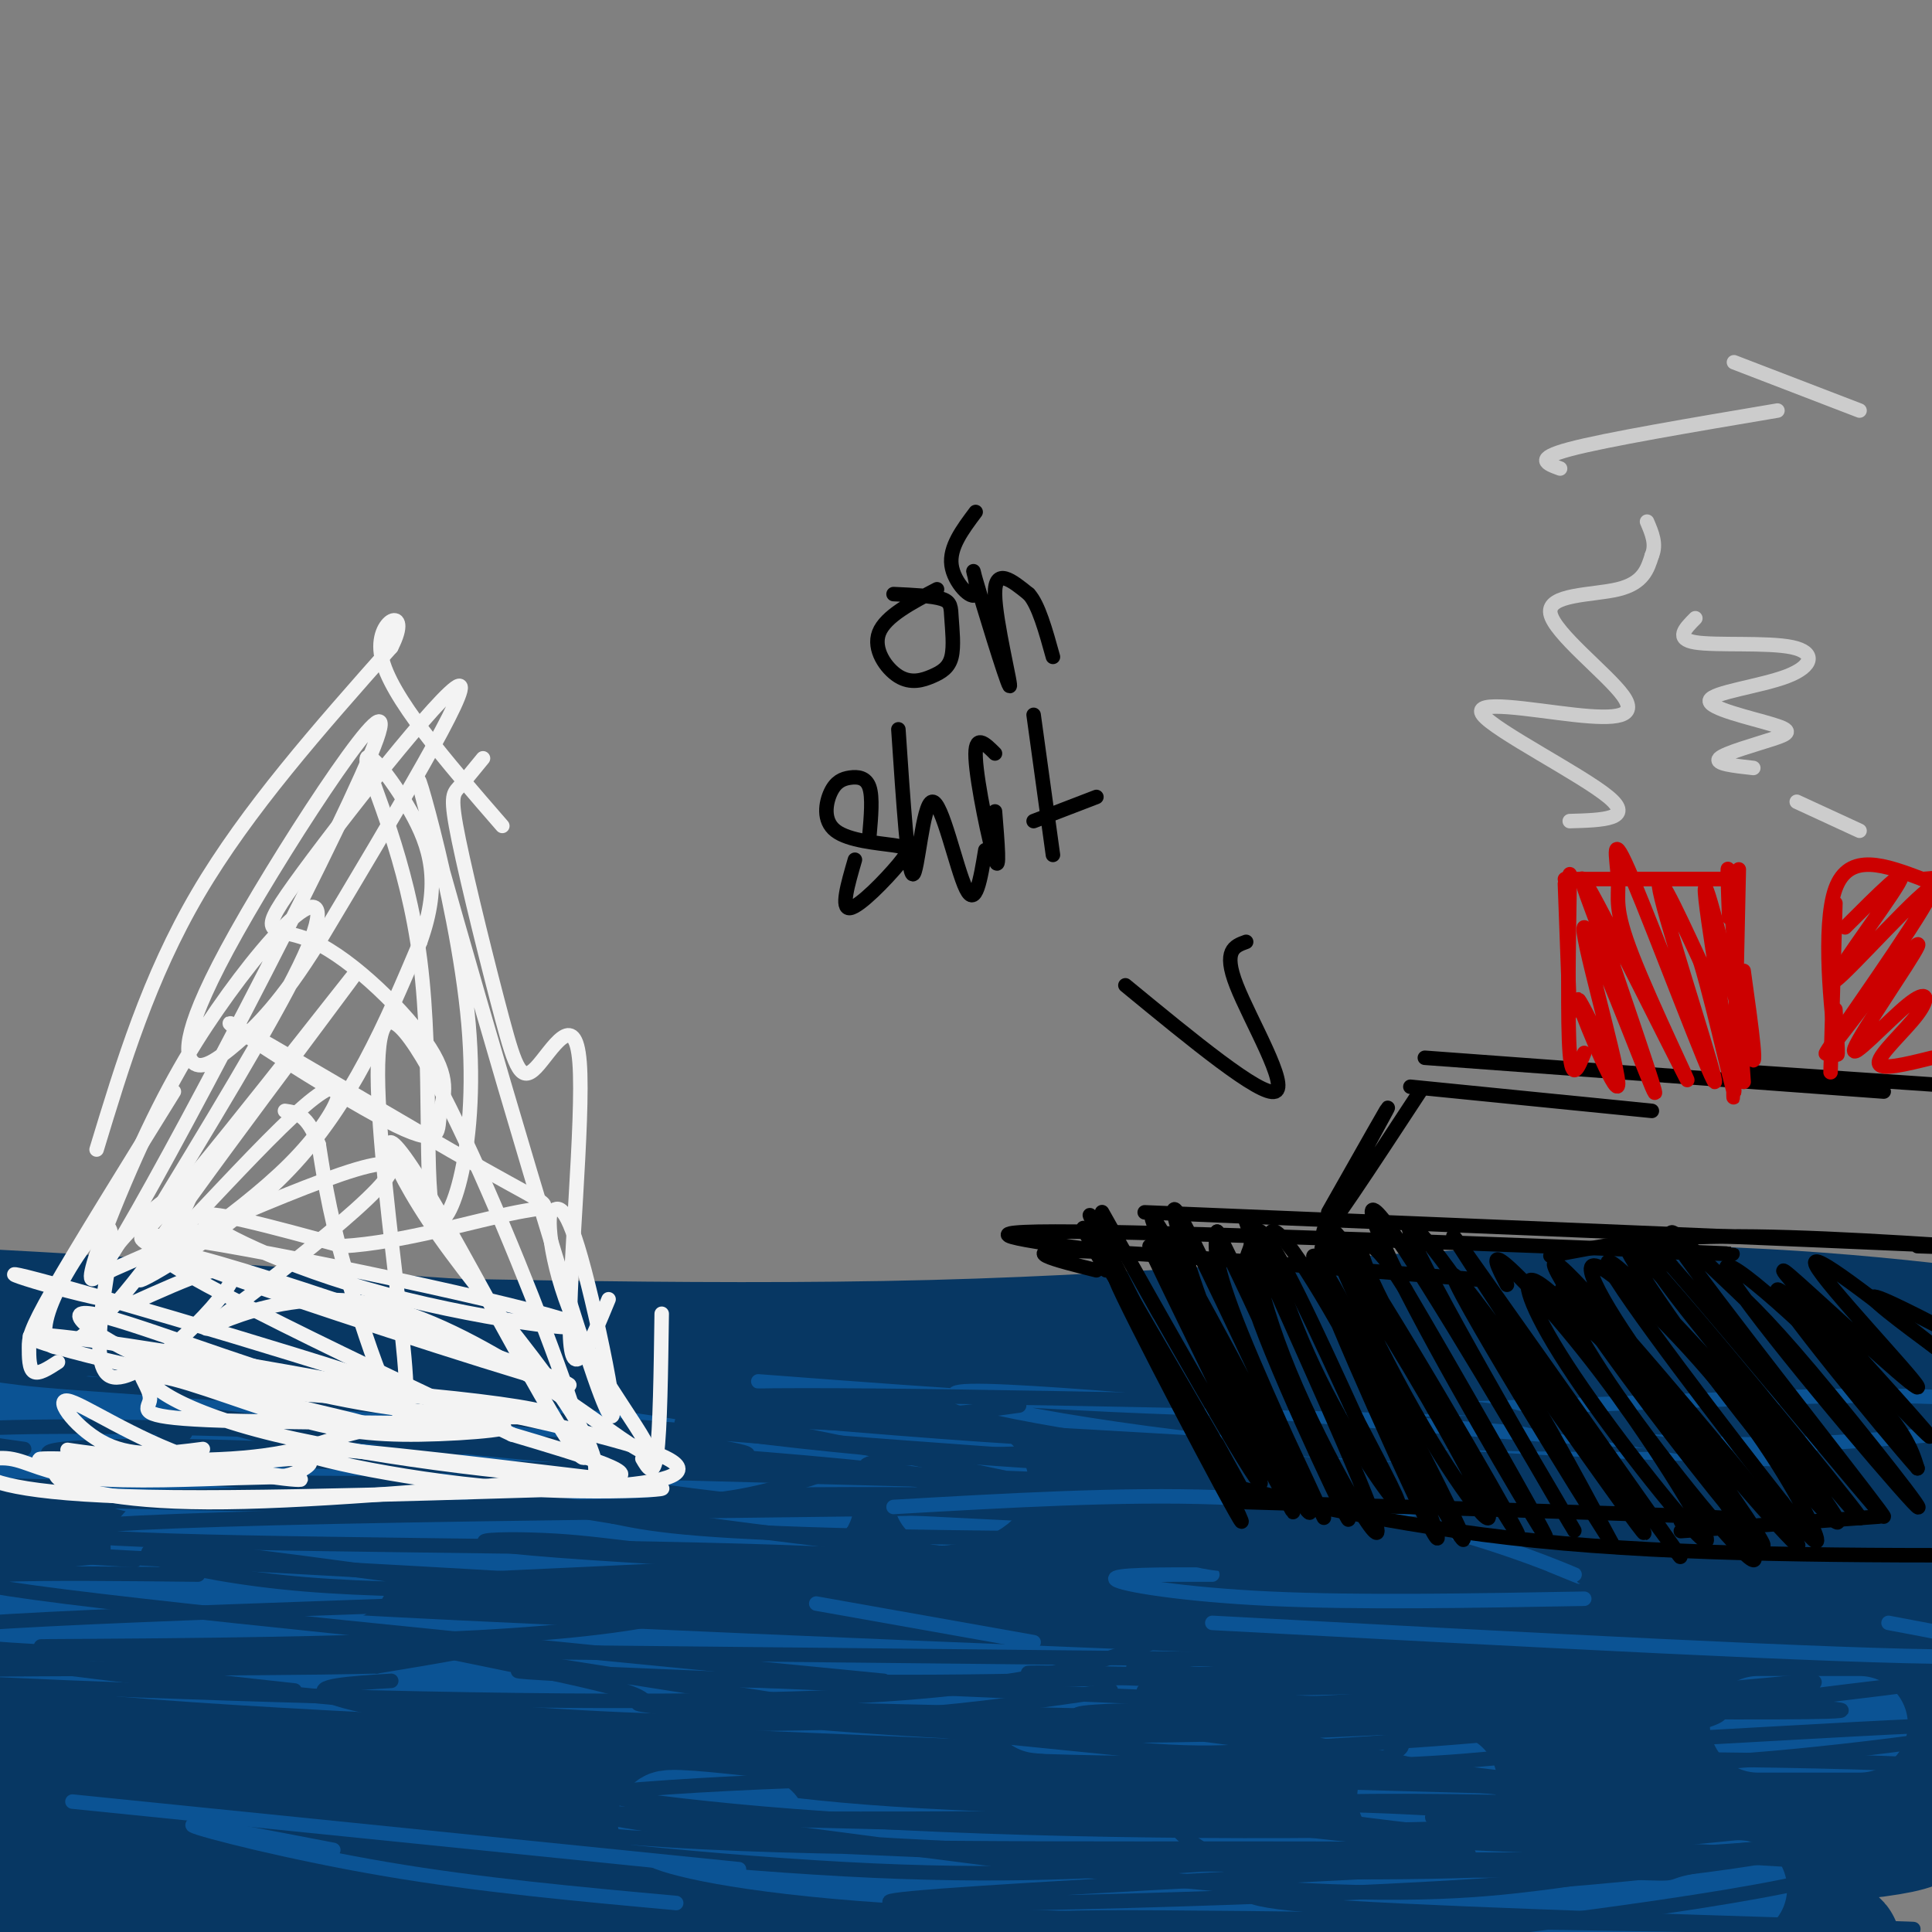 <svg viewBox='0 0 400 400' version='1.1' xmlns='http://www.w3.org/2000/svg' xmlns:xlink='http://www.w3.org/1999/xlink'><rect x="0" y="0" width="400" height="400" fill="#808080" stroke="none"/><g fill='none' stroke='#073763' stroke-width='28' stroke-linecap='round' stroke-linejoin='round'><path d='M93,365c-5.448,3.992 -10.896,7.985 -26,8c-15.104,0.015 -39.863,-3.947 -10,-7c29.863,-3.053 114.348,-5.195 154,-5c39.652,0.195 34.470,2.728 34,5c-0.470,2.272 3.770,4.284 5,6c1.230,1.716 -0.551,3.136 -2,6c-1.449,2.864 -2.568,7.171 -26,12c-23.432,4.829 -69.178,10.182 -104,13c-34.822,2.818 -58.720,3.103 -83,1c-24.280,-2.103 -48.941,-6.595 -59,-9c-10.059,-2.405 -5.516,-2.725 -4,-4c1.516,-1.275 0.005,-3.507 13,-4c12.995,-0.493 40.498,0.754 68,2'/><path d='M53,389c30.131,0.857 71.457,2.001 124,-2c52.543,-4.001 116.303,-13.147 144,-17c27.697,-3.853 19.330,-2.413 21,-1c1.670,1.413 13.377,2.799 18,5c4.623,2.201 2.161,5.218 -1,8c-3.161,2.782 -7.021,5.331 -16,9c-8.979,3.669 -23.078,8.460 -31,12c-7.922,3.540 -9.666,5.830 -40,9c-30.334,3.170 -89.259,7.220 -130,7c-40.741,-0.220 -63.297,-4.711 -89,-9c-25.703,-4.289 -54.552,-8.378 -72,-13c-17.448,-4.622 -23.494,-9.779 -26,-13c-2.506,-3.221 -1.472,-4.507 0,-7c1.472,-2.493 3.383,-6.193 10,-9c6.617,-2.807 17.938,-4.722 23,-6c5.062,-1.278 3.863,-1.921 63,-5c59.137,-3.079 178.611,-8.594 244,-10c65.389,-1.406 76.695,1.297 88,4'/><path d='M383,351c16.567,0.878 13.985,1.073 13,2c-0.985,0.927 -0.373,2.584 -5,4c-4.627,1.416 -14.495,2.589 -28,4c-13.505,1.411 -30.648,3.060 -68,4c-37.352,0.940 -94.912,1.170 -159,-2c-64.088,-3.170 -134.704,-9.742 -168,-14c-33.296,-4.258 -29.273,-6.202 -29,-10c0.273,-3.798 -3.206,-9.449 -1,-13c2.206,-3.551 10.097,-5.001 12,-7c1.903,-1.999 -2.181,-4.546 26,-3c28.181,1.546 88.626,7.185 170,10c81.374,2.815 183.678,2.804 198,2c14.322,-0.804 -59.339,-2.402 -133,-4'/><path d='M211,324c-71.510,-2.758 -183.785,-7.652 -232,-10c-48.215,-2.348 -32.368,-2.150 -30,-3c2.368,-0.850 -8.741,-2.748 -10,-6c-1.259,-3.252 7.331,-7.856 29,-9c21.669,-1.144 56.417,1.174 157,-3c100.583,-4.174 267.002,-14.841 318,-15c50.998,-0.159 -13.424,10.188 -60,19c-46.576,8.812 -75.308,16.089 -122,20c-46.692,3.911 -111.346,4.455 -176,5'/><path d='M85,322c-48.061,1.583 -80.212,3.041 -88,2c-7.788,-1.041 8.789,-4.581 9,-7c0.211,-2.419 -15.943,-3.718 26,-7c41.943,-3.282 141.983,-8.546 216,-12c74.017,-3.454 122.010,-5.097 151,-4c28.990,1.097 38.976,4.933 47,8c8.024,3.067 14.087,5.363 -31,8c-45.087,2.637 -141.322,5.614 -216,13c-74.678,7.386 -127.798,19.181 -141,21c-13.202,1.819 13.514,-6.337 33,-10c19.486,-3.663 31.743,-2.831 44,-2'/><path d='M135,332c62.811,-1.758 197.837,-5.154 254,-5c56.163,0.154 33.461,3.856 27,6c-6.461,2.144 3.318,2.728 -4,7c-7.318,4.272 -31.734,12.232 -64,19c-32.266,6.768 -72.384,12.343 -97,16c-24.616,3.657 -33.731,5.394 -76,7c-42.269,1.606 -117.691,3.080 -159,3c-41.309,-0.080 -48.506,-1.714 35,-4c83.506,-2.286 257.716,-5.225 325,-6c67.284,-0.775 27.642,0.612 -12,2'/><path d='M364,377c-6.966,1.137 -18.383,2.980 -72,-1c-53.617,-3.980 -149.436,-13.785 -208,-18c-58.564,-4.215 -79.873,-2.842 -54,1c25.873,3.842 98.927,10.154 153,11c54.073,0.846 89.164,-3.773 133,-3c43.836,0.773 96.417,6.939 77,11c-19.417,4.061 -110.834,6.017 -173,13c-62.166,6.983 -95.083,18.991 -128,31'/><path d='M92,422c25.690,0.702 153.917,-13.042 220,-18c66.083,-4.958 70.024,-1.131 67,0c-3.024,1.131 -13.012,-0.435 -23,-2'/><path d='M27,276c-15.120,-0.171 -30.239,-0.342 -30,1c0.239,1.342 15.838,4.197 39,5c23.162,0.803 53.889,-0.444 66,0c12.111,0.444 5.607,2.581 -32,0c-37.607,-2.581 -106.316,-9.880 -90,-10c16.316,-0.120 117.658,6.940 219,14'/><path d='M199,286c44.496,2.161 46.235,0.564 49,-1c2.765,-1.564 6.557,-3.095 21,-5c14.443,-1.905 39.538,-4.183 -2,-3c-41.538,1.183 -149.707,5.829 -195,7c-45.293,1.171 -27.710,-1.132 -26,-3c1.710,-1.868 -12.455,-3.300 11,-3c23.455,0.300 84.529,2.333 136,1c51.471,-1.333 93.339,-6.031 129,-7c35.661,-0.969 65.115,1.792 90,5c24.885,3.208 45.200,6.864 53,9c7.800,2.136 3.086,2.753 -1,3c-4.086,0.247 -7.543,0.123 -11,0'/><path d='M453,289c-39.758,9.423 -133.652,32.981 -180,44c-46.348,11.019 -45.152,9.498 -60,11c-14.848,1.502 -45.742,6.027 -81,9c-35.258,2.973 -74.879,4.396 -95,5c-20.121,0.604 -20.742,0.391 -22,-1c-1.258,-1.391 -3.152,-3.961 30,-7c33.152,-3.039 101.348,-6.549 100,-5c-1.348,1.549 -72.242,8.157 -110,10c-37.758,1.843 -42.379,-1.078 -47,-4'/><path d='M-12,351c-10.422,-0.756 -12.978,-0.644 -5,-3c7.978,-2.356 26.489,-7.178 45,-12'/></g>
<g fill='none' stroke='#0b5394' stroke-width='20' stroke-linecap='round' stroke-linejoin='round'><path d='M19,295c0.000,0.000 4.000,-1.000 4,-1'/><path d='M0,296c69.133,1.911 138.267,3.822 172,6c33.733,2.178 32.067,4.622 30,6c-2.067,1.378 -4.533,1.689 -7,2'/><path d='M105,307c-35.734,-2.746 -71.468,-5.492 -78,-5c-6.532,0.492 16.139,4.221 43,6c26.861,1.779 57.913,1.606 78,2c20.087,0.394 29.209,1.353 1,3c-28.209,1.647 -93.749,3.982 -111,6c-17.251,2.018 13.785,3.719 26,5c12.215,1.281 5.607,2.140 -1,3'/><path d='M41,332c-14.067,1.156 -28.133,2.311 -35,4c-6.867,1.689 -6.533,3.911 43,7c49.533,3.089 148.267,7.044 247,11'/><path d='M215,353c0.000,0.000 48.000,5.000 48,5'/><path d='M300,369c0.000,0.000 -9.000,3.000 -9,3'/><path d='M157,378c-10.327,-1.137 -20.654,-2.274 -19,-1c1.654,1.274 15.289,4.960 46,7c30.711,2.040 78.499,2.434 104,4c25.501,1.566 28.715,4.305 37,5c8.285,0.695 21.643,-0.652 35,-2'/><path d='M364,357c0.000,0.000 21.000,0.000 21,0'/></g>
<g fill='none' stroke='#073763' stroke-width='3' stroke-linecap='round' stroke-linejoin='round'><path d='M5,300c-11.185,-1.561 -22.371,-3.122 -13,-4c9.371,-0.878 39.298,-1.073 85,1c45.702,2.073 107.179,6.414 125,10c17.821,3.586 -8.013,6.417 -34,5c-25.987,-1.417 -52.126,-7.081 -82,-10c-29.874,-2.919 -63.482,-3.092 -73,-2c-9.518,1.092 5.053,3.448 19,5c13.947,1.552 27.271,2.301 49,2c21.729,-0.301 51.865,-1.650 82,-3'/><path d='M163,304c13.238,0.179 5.333,2.125 -2,4c-7.333,1.875 -14.095,3.679 -43,4c-28.905,0.321 -79.952,-0.839 -131,-2'/><path d='M41,326c-31.333,-0.333 -62.667,-0.667 -39,3c23.667,3.667 102.333,11.333 181,19'/><path d='M61,350c-36.244,-4.000 -72.489,-8.000 -58,-6c14.489,2.000 79.711,10.000 126,12c46.289,2.000 73.644,-2.000 101,-6'/><path d='M90,306c-26.445,-6.388 -52.890,-12.776 -49,-13c3.890,-0.224 38.114,5.715 83,9c44.886,3.285 100.434,3.915 122,6c21.566,2.085 9.149,5.625 -16,2c-25.149,-3.625 -63.030,-14.415 -106,-20c-42.970,-5.585 -91.030,-5.965 -68,-4c23.030,1.965 117.152,6.276 160,9c42.848,2.724 34.424,3.862 26,5'/><path d='M242,300c8.562,1.976 16.966,4.415 -22,2c-38.966,-2.415 -125.303,-9.683 -168,-13c-42.697,-3.317 -41.754,-2.683 -57,-5c-15.246,-2.317 -46.682,-7.585 -9,-4c37.682,3.585 144.480,16.024 165,20c20.520,3.976 -45.240,-0.512 -111,-5'/><path d='M40,295c-15.573,-0.583 0.996,0.460 -2,2c-2.996,1.540 -25.556,3.575 38,6c63.556,2.425 213.230,5.238 214,7c0.770,1.762 -147.363,2.472 -220,4c-72.637,1.528 -69.779,3.873 -34,5c35.779,1.127 104.479,1.034 141,3c36.521,1.966 40.863,5.990 41,8c0.137,2.010 -3.932,2.005 -8,2'/><path d='M210,332c-6.676,1.954 -19.366,5.838 -55,3c-35.634,-2.838 -94.210,-12.399 -115,-14c-20.790,-1.601 -3.792,4.756 23,7c26.792,2.244 63.377,0.375 76,2c12.623,1.625 1.283,6.745 -40,9c-41.283,2.255 -112.509,1.644 -84,2c28.509,0.356 156.755,1.678 285,3'/><path d='M300,344c54.946,0.895 49.810,1.631 46,4c-3.810,2.369 -6.294,6.370 -21,9c-14.706,2.630 -41.633,3.891 -58,5c-16.367,1.109 -22.173,2.068 -59,-3c-36.827,-5.068 -104.675,-16.162 -118,-18c-13.325,-1.838 27.872,5.579 39,9c11.128,3.421 -7.812,2.844 43,4c50.812,1.156 171.375,4.045 173,3c1.625,-1.045 -115.687,-6.022 -233,-11'/><path d='M112,346c-22.385,-0.653 38.153,3.215 99,2c60.847,-1.215 122.003,-7.511 98,-13c-24.003,-5.489 -133.166,-10.170 -179,-13c-45.834,-2.830 -28.338,-3.808 -15,-3c13.338,0.808 22.519,3.402 53,4c30.481,0.598 82.263,-0.798 98,0c15.737,0.798 -4.571,3.792 -44,1c-39.429,-2.792 -97.980,-11.369 -117,-14c-19.020,-2.631 1.490,0.685 22,4'/><path d='M127,314c7.294,1.471 14.530,3.149 53,4c38.470,0.851 108.175,0.875 93,-1c-15.175,-1.875 -115.229,-5.651 -118,-7c-2.771,-1.349 91.741,-0.273 127,1c35.259,1.273 11.265,2.743 -6,3c-17.265,0.257 -27.802,-0.700 -49,-3c-21.198,-2.300 -53.057,-5.943 -47,-8c6.057,-2.057 50.028,-2.529 94,-3'/><path d='M274,300c17.797,-0.770 15.288,-1.195 4,-1c-11.288,0.195 -31.355,1.009 -75,-2c-43.645,-3.009 -110.866,-9.842 -124,-11c-13.134,-1.158 27.820,3.360 69,5c41.180,1.640 82.587,0.403 69,-1c-13.587,-1.403 -82.168,-2.972 -117,-3c-34.832,-0.028 -35.916,1.486 -37,3'/><path d='M63,290c29.763,0.187 122.672,-0.845 150,0c27.328,0.845 -10.923,3.566 -59,2c-48.077,-1.566 -105.979,-7.420 -109,-7c-3.021,0.420 48.841,7.113 58,11c9.159,3.887 -24.383,4.968 -44,5c-19.617,0.032 -25.308,-0.984 -31,-2'/><path d='M28,299c17.386,0.689 76.351,3.411 77,6c0.649,2.589 -57.018,5.043 -80,5c-22.982,-0.043 -11.281,-2.584 -6,-4c5.281,-1.416 4.140,-1.708 3,-2'/><path d='M28,323c-25.173,-1.510 -50.346,-3.019 -30,-2c20.346,1.019 86.212,4.568 110,6c23.788,1.432 5.499,0.748 9,1c3.501,0.252 28.792,1.440 0,3c-28.792,1.560 -111.666,3.490 -132,6c-20.334,2.510 21.872,5.599 54,6c32.128,0.401 54.180,-1.885 59,-2c4.820,-0.115 -7.590,1.943 -20,4'/><path d='M78,345c-27.292,0.667 -85.522,0.333 -102,1c-16.478,0.667 8.794,2.333 54,4c45.206,1.667 110.344,3.333 150,1c39.656,-2.333 53.828,-8.667 68,-15'/><path d='M81,348c-8.467,0.512 -16.933,1.023 -13,3c3.933,1.977 20.267,5.419 53,6c32.733,0.581 81.866,-1.698 115,0c33.134,1.698 50.268,7.373 68,11c17.732,3.627 36.061,5.207 -4,1c-40.061,-4.207 -138.511,-14.200 -162,-16c-23.489,-1.800 27.984,4.592 72,6c44.016,1.408 80.576,-2.169 100,-2c19.424,0.169 21.712,4.085 24,8'/><path d='M334,365c3.749,2.267 1.120,3.934 -24,4c-25.120,0.066 -72.731,-1.470 -115,-1c-42.269,0.470 -79.194,2.948 -88,6c-8.806,3.052 10.508,6.680 54,8c43.492,1.320 111.162,0.332 134,1c22.838,0.668 0.843,2.994 -47,2c-47.843,-0.994 -121.535,-5.306 -136,-5c-14.465,0.306 30.296,5.230 63,7c32.704,1.770 53.352,0.385 74,-1'/><path d='M249,386c27.347,-0.045 58.715,0.342 72,1c13.285,0.658 8.488,1.588 -3,3c-11.488,1.412 -29.666,3.308 -67,0c-37.334,-3.308 -93.825,-11.819 -116,-14c-22.175,-2.181 -10.036,1.969 33,5c43.036,3.031 116.969,4.945 150,6c33.031,1.055 25.160,1.252 30,0c4.840,-1.252 22.391,-3.954 26,-6c3.609,-2.046 -6.723,-3.435 -6,-5c0.723,-1.565 12.502,-3.306 -26,-5c-38.502,-1.694 -127.286,-3.341 -169,-5c-41.714,-1.659 -36.357,-3.329 -31,-5'/><path d='M142,361c13.171,0.390 61.600,3.865 92,4c30.400,0.135 42.773,-3.069 50,-4c7.227,-0.931 9.308,0.413 0,4c-9.308,3.587 -30.007,9.419 -38,12c-7.993,2.581 -3.282,1.911 -34,1c-30.718,-0.911 -96.865,-2.064 -131,-4c-34.135,-1.936 -36.257,-4.657 -30,-4c6.257,0.657 20.894,4.692 72,6c51.106,1.308 138.682,-0.109 150,0c11.318,0.109 -53.624,1.746 -92,1c-38.376,-0.746 -50.188,-3.873 -62,-7'/><path d='M119,370c-3.281,0.328 19.518,4.649 60,7c40.482,2.351 98.647,2.732 137,1c38.353,-1.732 56.895,-5.578 54,-7c-2.895,-1.422 -27.226,-0.422 -49,-2c-21.774,-1.578 -40.992,-5.735 -65,-9c-24.008,-3.265 -52.806,-5.638 -14,-6c38.806,-0.362 145.217,1.287 139,0c-6.217,-1.287 -125.062,-5.511 -158,-7c-32.938,-1.489 20.031,-0.245 73,1'/><path d='M296,348c37.073,-2.120 93.257,-7.918 76,-9c-17.257,-1.082 -107.954,2.554 -131,5c-23.046,2.446 21.558,3.704 56,2c34.442,-1.704 58.721,-6.368 60,-6c1.279,0.368 -20.441,5.769 -50,8c-29.559,2.231 -66.958,1.293 -70,2c-3.042,0.707 28.274,3.059 57,3c28.726,-0.059 54.863,-2.530 81,-5'/><path d='M375,348c5.355,0.824 -21.758,5.383 -45,7c-23.242,1.617 -42.613,0.291 -48,1c-5.387,0.709 3.211,3.453 37,1c33.789,-2.453 92.769,-10.102 82,-9c-10.769,1.102 -91.289,10.955 -92,13c-0.711,2.045 78.385,-3.719 99,-4c20.615,-0.281 -17.253,4.920 -41,7c-23.747,2.080 -33.374,1.040 -43,0'/><path d='M324,364c20.139,0.165 91.986,0.579 82,3c-9.986,2.421 -101.803,6.850 -109,9c-7.197,2.150 70.228,2.019 101,2c30.772,-0.019 14.892,0.072 -7,2c-21.892,1.928 -49.796,5.692 -79,7c-29.204,1.308 -59.709,0.160 -54,0c5.709,-0.160 47.631,0.669 72,0c24.369,-0.669 31.184,-2.834 38,-5'/><path d='M368,382c10.112,-1.239 16.390,-1.836 9,0c-7.390,1.836 -28.450,6.106 -80,9c-51.550,2.894 -133.589,4.414 -108,2c25.589,-2.414 158.807,-8.760 192,-10c33.193,-1.240 -33.639,2.626 -79,3c-45.361,0.374 -69.251,-2.746 -63,-3c6.251,-0.254 42.643,2.356 77,2c34.357,-0.356 66.678,-3.678 99,-7'/><path d='M415,378c-16.580,-2.649 -107.532,-5.772 -137,-5c-29.468,0.772 2.546,5.439 47,9c44.454,3.561 101.347,6.016 95,4c-6.347,-2.016 -75.936,-8.505 -114,-11c-38.064,-2.495 -44.605,-0.997 -51,0c-6.395,0.997 -12.645,1.494 -11,4c1.645,2.506 11.183,7.022 13,10c1.817,2.978 -4.088,4.417 22,6c26.088,1.583 84.168,3.309 106,4c21.832,0.691 7.416,0.345 -7,0'/><path d='M378,399c-35.767,-0.619 -121.686,-2.165 -150,-2c-28.314,0.165 0.975,2.041 15,4c14.025,1.959 12.786,3.999 43,1c30.214,-2.999 91.881,-11.038 95,-15c3.119,-3.962 -52.308,-3.846 -87,-6c-34.692,-2.154 -48.647,-6.577 -63,-10c-14.353,-3.423 -29.105,-5.845 -17,-6c12.105,-0.155 51.067,1.958 83,0c31.933,-1.958 56.838,-7.988 59,-10c2.162,-2.012 -18.419,-0.006 -39,2'/><path d='M317,357c-37.250,0.702 -110.875,1.458 -108,0c2.875,-1.458 82.250,-5.131 108,-7c25.750,-1.869 -2.125,-1.935 -30,-2'/></g>
<g fill='none' stroke='#0b5394' stroke-width='3' stroke-linecap='round' stroke-linejoin='round'><path d='M157,286c39.054,2.961 78.107,5.922 118,6c39.893,0.078 80.624,-2.727 108,-3c27.376,-0.273 41.395,1.987 40,4c-1.395,2.013 -18.205,3.780 -34,5c-15.795,1.220 -30.574,1.894 -70,-1c-39.426,-2.894 -103.499,-9.356 -118,-9c-14.501,0.356 20.571,7.530 56,11c35.429,3.470 71.214,3.235 107,3'/><path d='M364,302c17.833,0.500 8.917,0.250 0,0'/><path d='M185,312c23.690,-1.357 47.381,-2.714 67,-2c19.619,0.714 35.167,3.500 48,7c12.833,3.500 22.952,7.714 26,9c3.048,1.286 -0.976,-0.357 -5,-2'/><path d='M251,326c-10.556,-0.022 -21.111,-0.044 -20,1c1.111,1.044 13.889,3.156 32,4c18.111,0.844 41.556,0.422 65,0'/><path d='M391,336c18.667,3.500 37.333,7.000 14,7c-23.333,0.000 -88.667,-3.500 -154,-7'/><path d='M169,332c0.000,0.000 45.000,8.000 45,8'/><path d='M15,373c0.000,0.000 138.000,14.000 138,14'/><path d='M69,383c-15.356,-2.956 -30.711,-5.911 -29,-5c1.711,0.911 20.489,5.689 40,9c19.511,3.311 39.756,5.156 60,7'/></g>
<g fill='none' stroke='#073763' stroke-width='3' stroke-linecap='round' stroke-linejoin='round'><path d='M211,291c-9.617,1.353 -19.235,2.706 -37,2c-17.765,-0.706 -43.678,-3.471 -19,-4c24.678,-0.529 99.946,1.176 131,2c31.054,0.824 17.893,0.765 35,4c17.107,3.235 64.482,9.764 29,9c-35.482,-0.764 -153.822,-8.821 -193,-10c-39.178,-1.179 0.806,4.520 49,8c48.194,3.480 104.597,4.740 161,6'/><path d='M367,308c31.044,1.378 28.156,1.822 8,3c-20.156,1.178 -57.578,3.089 -95,5'/><path d='M252,322c-3.311,0.156 -6.622,0.311 -4,1c2.622,0.689 11.178,1.911 21,1c9.822,-0.911 20.911,-3.956 32,-7'/></g>
<g fill='none' stroke='#000000' stroke-width='3' stroke-linecap='round' stroke-linejoin='round'><path d='M252,299c4.990,9.024 9.981,18.048 3,6c-6.981,-12.048 -25.933,-45.167 -24,-40c1.933,5.167 24.751,48.622 26,50c1.249,1.378 -19.072,-39.321 -27,-55c-7.928,-15.679 -3.464,-6.340 1,3'/><path d='M231,263c6.631,11.536 22.708,38.875 22,38c-0.708,-0.875 -18.202,-29.964 -25,-41c-6.798,-11.036 -2.899,-4.018 1,3'/><path d='M227,263c-8.667,-2.167 -17.333,-4.333 -4,-4c13.333,0.333 48.667,3.167 84,6'/><path d='M228,259c-15.822,-2.133 -31.644,-4.267 -5,-4c26.644,0.267 95.756,2.933 122,4c26.244,1.067 9.622,0.533 -7,0'/><path d='M237,251c70.667,2.917 141.333,5.833 168,7c26.667,1.167 9.333,0.583 -8,0'/><path d='M321,260c9.750,-1.917 19.500,-3.833 36,-4c16.500,-0.167 39.750,1.417 63,3'/><path d='M258,311c39.500,1.167 79.000,2.333 94,3c15.000,0.667 5.500,0.833 -4,1'/><path d='M273,312c-11.800,-2.844 -23.600,-5.689 -17,-4c6.600,1.689 31.600,7.911 62,11c30.400,3.089 66.200,3.044 102,3'/><path d='M348,317c0.000,0.000 41.000,-3.000 41,-3'/><path d='M240,272c-8.145,-14.485 -16.290,-28.970 -9,-16c7.290,12.970 30.016,53.394 30,51c-0.016,-2.394 -22.774,-47.606 -23,-49c-0.226,-1.394 22.078,41.030 28,52c5.922,10.970 -4.539,-9.515 -15,-30'/><path d='M251,280c-6.789,-14.131 -16.262,-34.460 -11,-26c5.262,8.460 25.260,45.707 30,56c4.740,10.293 -5.778,-6.368 -13,-21c-7.222,-14.632 -11.148,-27.236 -13,-34c-1.852,-6.764 -1.630,-7.689 6,8c7.630,15.689 22.670,47.993 24,51c1.330,3.007 -11.048,-23.284 -17,-38c-5.952,-14.716 -5.476,-17.858 -5,-21'/><path d='M252,255c6.426,12.325 24.991,53.638 27,59c2.009,5.362 -12.537,-25.226 -18,-40c-5.463,-14.774 -1.843,-13.735 -2,-17c-0.157,-3.265 -4.092,-10.833 2,3c6.092,13.833 22.210,49.069 24,56c1.790,6.931 -10.749,-14.442 -18,-32c-7.251,-17.558 -9.215,-31.302 -6,-29c3.215,2.302 11.607,20.651 20,39'/><path d='M281,294c5.727,11.008 10.043,19.029 8,17c-2.043,-2.029 -10.445,-14.108 -17,-28c-6.555,-13.892 -11.264,-29.597 -8,-28c3.264,1.597 14.502,20.497 23,38c8.498,17.503 14.257,33.609 8,21c-6.257,-12.609 -24.531,-53.933 -23,-54c1.531,-0.067 22.866,41.124 29,54c6.134,12.876 -2.933,-2.562 -12,-18'/><path d='M289,296c-5.502,-10.668 -13.256,-28.337 -15,-35c-1.744,-6.663 2.524,-2.319 11,11c8.476,13.319 21.160,35.615 23,41c1.840,5.385 -7.164,-6.140 -17,-24c-9.836,-17.860 -20.503,-42.057 -13,-32c7.503,10.057 33.176,54.366 36,60c2.824,5.634 -17.201,-27.406 -26,-44c-8.799,-16.594 -6.371,-16.741 -4,-15c2.371,1.741 4.686,5.371 7,9'/><path d='M291,267c9.065,15.281 28.229,48.982 29,51c0.771,2.018 -16.849,-27.649 -27,-47c-10.151,-19.351 -12.833,-28.387 -2,-12c10.833,16.387 35.182,58.196 35,58c-0.182,-0.196 -24.895,-42.399 -32,-57c-7.105,-14.601 3.399,-1.600 13,13c9.601,14.600 18.301,30.800 27,47'/><path d='M334,320c-6.152,-9.391 -35.033,-56.369 -33,-56c2.033,0.369 34.978,48.085 39,53c4.022,4.915 -20.881,-32.971 -32,-50c-11.119,-17.029 -8.455,-13.200 3,3c11.455,16.200 31.701,44.771 36,51c4.299,6.229 -7.351,-9.886 -19,-26'/><path d='M312,266c-1.865,-3.610 -3.729,-7.220 0,-4c3.729,3.220 13.053,13.271 23,27c9.947,13.729 20.519,31.134 18,30c-2.519,-1.134 -18.129,-20.809 -27,-34c-8.871,-13.191 -11.004,-19.897 -9,-20c2.004,-0.103 8.146,6.397 13,11c4.854,4.603 8.419,7.308 16,18c7.581,10.692 19.176,29.371 17,29c-2.176,-0.371 -18.124,-19.792 -28,-34c-9.876,-14.208 -13.679,-23.202 -11,-22c2.679,1.202 11.839,12.601 21,24'/><path d='M345,291c9.084,11.830 21.293,29.404 20,29c-1.293,-0.404 -16.088,-18.788 -28,-35c-11.912,-16.212 -20.940,-30.254 -11,-20c9.940,10.254 38.849,44.802 45,53c6.151,8.198 -10.457,-9.955 -23,-26c-12.543,-16.045 -21.022,-29.981 -18,-30c3.022,-0.019 17.544,13.880 28,27c10.456,13.120 16.844,25.463 18,29c1.156,3.537 -2.922,-1.731 -7,-7'/><path d='M369,311c-10.701,-13.541 -33.954,-43.894 -36,-49c-2.046,-5.106 17.114,15.035 30,30c12.886,14.965 19.498,24.755 17,23c-2.498,-1.755 -14.106,-15.053 -26,-31c-11.894,-15.947 -24.075,-34.542 -14,-24c10.075,10.542 42.405,50.223 45,54c2.595,3.777 -24.544,-28.349 -36,-43c-11.456,-14.651 -7.228,-11.825 -3,-9'/><path d='M346,262c11.885,13.437 43.097,51.529 44,52c0.903,0.471 -28.504,-36.679 -39,-51c-10.496,-14.321 -2.083,-5.813 4,0c6.083,5.813 9.834,8.931 20,21c10.166,12.069 26.745,33.091 21,27c-5.745,-6.091 -33.816,-39.294 -38,-47c-4.184,-7.706 15.519,10.084 26,21c10.481,10.916 11.741,14.958 13,19'/><path d='M397,304c-6.775,-7.641 -30.211,-36.242 -29,-37c1.211,-0.758 27.071,26.328 31,30c3.929,3.672 -14.071,-16.068 -23,-26c-8.929,-9.932 -8.785,-10.054 -1,-3c7.785,7.054 23.211,21.284 22,19c-1.211,-2.284 -19.060,-21.081 -21,-25c-1.940,-3.919 12.030,7.041 26,18'/><path d='M402,280c0.222,0.044 -12.222,-8.844 -14,-11c-1.778,-2.156 7.111,2.422 16,7'/><path d='M275,251c6.956,-12.289 13.911,-24.578 12,-21c-1.911,3.578 -12.689,23.022 -13,25c-0.311,1.978 9.844,-13.511 20,-29'/><path d='M292,225c0.000,0.000 50.000,5.000 50,5'/><path d='M295,219c0.000,0.000 95.000,7.000 95,7'/><path d='M363,222c0.000,0.000 44.000,3.000 44,3'/></g>
<g fill='none' stroke='#cc0000' stroke-width='3' stroke-linecap='round' stroke-linejoin='round'><path d='M328,218c-1.250,3.083 -2.500,6.167 -3,0c-0.500,-6.167 -0.250,-21.583 0,-37'/><path d='M325,210c0.000,0.000 -1.000,-27.000 -1,-27'/><path d='M324,182c0.000,0.000 32.000,0.000 32,0'/><path d='M338,182c0.000,0.000 21.000,0.000 21,0'/><path d='M360,180c-0.417,19.500 -0.833,39.000 -1,45c-0.167,6.000 -0.083,-1.500 0,-9'/><path d='M358,190c-0.250,-6.833 -0.500,-13.667 0,-8c0.500,5.667 1.750,23.833 3,42'/><path d='M334,221c-4.201,-8.579 -8.402,-17.158 -7,-13c1.402,4.158 8.407,21.053 8,16c-0.407,-5.053 -8.225,-32.053 -7,-32c1.225,0.053 11.493,27.158 14,33c2.507,5.842 -2.746,-9.579 -8,-25'/><path d='M334,200c-3.753,-10.212 -9.134,-23.241 -5,-16c4.134,7.241 17.783,34.752 20,39c2.217,4.248 -6.998,-14.765 -11,-25c-4.002,-10.235 -2.791,-11.690 -3,-16c-0.209,-4.310 -1.840,-11.475 3,0c4.840,11.475 16.149,41.589 17,42c0.851,0.411 -8.757,-28.883 -11,-38c-2.243,-9.117 2.878,1.941 8,13'/><path d='M352,199c3.333,10.962 7.667,31.866 7,26c-0.667,-5.866 -6.333,-38.502 -6,-41c0.333,-2.498 6.667,25.144 9,33c2.333,7.856 0.667,-4.072 -1,-16'/><path d='M379,222c0.000,0.000 1.000,-35.000 1,-35'/><path d='M380,209c0.400,6.467 0.800,12.933 0,7c-0.800,-5.933 -2.800,-24.267 0,-32c2.800,-7.733 10.400,-4.867 18,-2'/><path d='M398,182c3.500,-0.333 3.250,-0.167 3,0'/><path d='M382,192c6.896,-6.903 13.793,-13.805 11,-9c-2.793,4.805 -15.274,21.319 -13,20c2.274,-1.319 19.305,-20.470 20,-19c0.695,1.470 -14.944,23.563 -20,31c-5.056,7.437 0.472,0.219 6,-7'/><path d='M386,208c4.367,-5.219 12.285,-14.765 11,-12c-1.285,2.765 -11.772,17.843 -13,21c-1.228,3.157 6.805,-5.607 11,-9c4.195,-3.393 4.553,-1.413 2,2c-2.553,3.413 -8.015,8.261 -8,10c0.015,1.739 5.508,0.370 11,-1'/></g>
<g fill='none' stroke='#cccccc' stroke-width='3' stroke-linecap='round' stroke-linejoin='round'><path d='M325,170c6.781,-0.190 13.562,-0.381 8,-5c-5.562,-4.619 -23.467,-13.667 -26,-17c-2.533,-3.333 10.308,-0.951 19,0c8.692,0.951 13.237,0.471 10,-4c-3.237,-4.471 -14.256,-12.935 -15,-17c-0.744,-4.065 8.787,-3.733 14,-5c5.213,-1.267 6.106,-4.134 7,-7'/><path d='M342,115c1.000,-2.333 0.000,-4.667 -1,-7'/><path d='M323,97c-2.750,-1.000 -5.500,-2.000 2,-4c7.500,-2.000 25.250,-5.000 43,-8'/><path d='M359,75c0.000,0.000 26.000,10.000 26,10'/><path d='M351,128c-2.139,2.151 -4.278,4.302 0,5c4.278,0.698 14.972,-0.058 20,1c5.028,1.058 4.391,3.929 -1,6c-5.391,2.071 -15.536,3.342 -16,5c-0.464,1.658 8.752,3.702 13,5c4.248,1.298 3.528,1.849 0,3c-3.528,1.151 -9.865,2.900 -11,4c-1.135,1.100 2.933,1.550 7,2'/><path d='M372,166c0.000,0.000 13.000,6.000 13,6'/></g>
<g fill='none' stroke='#f3f3f3' stroke-width='3' stroke-linecap='round' stroke-linejoin='round'><path d='M12,282c-2.000,1.298 -4.000,2.595 -5,2c-1.000,-0.595 -1.000,-3.083 -1,-5c-0.000,-1.917 0.000,-3.262 5,-12c5.000,-8.738 15.000,-24.869 25,-41'/><path d='M20,238c5.417,-17.833 10.833,-35.667 21,-53c10.167,-17.333 25.083,-34.167 40,-51'/><path d='M81,134c4.667,-9.044 -3.667,-6.156 -2,2c1.667,8.156 13.333,21.578 25,35'/><path d='M100,157c-1.875,2.297 -3.751,4.593 -5,6c-1.249,1.407 -1.872,1.924 0,11c1.872,9.076 6.239,26.711 9,37c2.761,10.289 3.915,13.232 7,10c3.085,-3.232 8.100,-12.639 9,-1c0.900,11.639 -2.314,44.326 -2,56c0.314,11.674 4.157,2.337 8,-7'/><path d='M137,272c-0.167,12.000 -0.333,24.000 -1,29c-0.667,5.000 -1.833,3.000 -3,1'/><path d='M42,300c-7.016,0.918 -14.033,1.836 -20,-1c-5.967,-2.836 -10.886,-9.425 -8,-9c2.886,0.425 13.576,7.864 26,12c12.424,4.136 26.581,4.969 21,4c-5.581,-0.969 -30.902,-3.740 -41,-5c-10.098,-1.260 -4.975,-1.008 -5,0c-0.025,1.008 -5.199,2.771 -3,5c2.199,2.229 11.771,4.922 31,5c19.229,0.078 48.114,-2.461 77,-5'/><path d='M120,306c4.301,-0.321 -23.447,1.375 -16,2c7.447,0.625 50.089,0.178 32,-7c-18.089,-7.178 -96.909,-21.086 -121,-24c-24.091,-2.914 6.545,5.168 28,9c21.455,3.832 33.727,3.416 46,3'/><path d='M89,289c14.069,1.342 26.240,3.198 24,4c-2.240,0.802 -18.893,0.552 -35,-2c-16.107,-2.552 -31.669,-7.404 -40,-9c-8.331,-1.596 -9.431,0.064 -9,2c0.431,1.936 2.395,4.146 2,6c-0.395,1.854 -3.148,3.351 12,4c15.148,0.649 48.195,0.451 58,1c9.805,0.549 -3.634,1.847 -14,2c-10.366,0.153 -17.659,-0.837 -28,-4c-10.341,-3.163 -23.731,-8.497 -27,-8c-3.269,0.497 3.581,6.826 25,12c21.419,5.174 57.405,9.193 68,9c10.595,-0.193 -4.203,-4.596 -19,-9'/><path d='M106,297c-24.845,-11.699 -77.457,-36.446 -73,-38c4.457,-1.554 65.982,20.085 81,26c15.018,5.915 -16.471,-3.893 -44,-13c-27.529,-9.107 -51.098,-17.512 -36,-16c15.098,1.512 68.861,12.941 82,17c13.139,4.059 -14.347,0.747 -36,-5c-21.653,-5.747 -37.472,-13.928 -38,-16c-0.528,-2.072 14.236,1.964 29,6'/><path d='M71,258c12.092,-0.685 27.821,-5.397 36,-7c8.179,-1.603 8.807,-0.098 -7,-9c-15.807,-8.902 -48.049,-28.210 -52,-30c-3.951,-1.790 20.387,13.937 32,20c11.613,6.063 10.499,2.460 11,-1c0.501,-3.460 2.618,-6.778 -2,-14c-4.618,-7.222 -15.970,-18.348 -24,-22c-8.030,-3.652 -12.739,0.171 -4,-12c8.739,-12.171 30.925,-40.334 34,-41c3.075,-0.666 -12.963,26.167 -29,53'/><path d='M66,195c-7.830,12.569 -12.906,17.491 -17,21c-4.094,3.509 -7.204,5.605 -9,4c-1.796,-1.605 -2.276,-6.909 9,-27c11.276,-20.091 34.308,-54.967 29,-40c-5.308,14.967 -38.954,79.776 -52,102c-13.046,22.224 -5.490,1.861 1,-13c6.490,-14.861 11.915,-24.220 18,-33c6.085,-8.780 12.831,-16.979 17,-20c4.169,-3.021 5.763,-0.863 0,11c-5.763,11.863 -18.881,33.432 -32,55'/><path d='M30,255c8.115,-7.827 44.401,-54.895 44,-54c-0.401,0.895 -37.489,49.754 -43,59c-5.511,9.246 20.557,-21.122 32,-31c11.443,-9.878 8.263,0.734 -3,12c-11.263,11.266 -30.609,23.187 -31,24c-0.391,0.813 18.174,-9.482 31,-23c12.826,-13.518 19.913,-30.259 27,-47'/><path d='M87,195c4.450,-12.366 2.075,-19.781 -2,-27c-4.075,-7.219 -9.848,-14.242 -9,-10c0.848,4.242 8.319,19.750 11,41c2.681,21.250 0.574,48.242 3,53c2.426,4.758 9.385,-12.717 7,-40c-2.385,-27.283 -14.113,-64.375 -9,-45c5.113,19.375 27.069,95.216 35,118c7.931,22.784 1.837,-7.490 -2,-22c-3.837,-14.510 -5.419,-13.255 -7,-12'/><path d='M114,251c-0.860,2.377 0.490,14.320 7,27c6.510,12.680 18.181,26.097 11,22c-7.181,-4.097 -33.213,-25.706 -55,-30c-21.787,-4.294 -39.327,8.729 -33,4c6.327,-4.729 36.522,-27.208 37,-32c0.478,-4.792 -28.761,8.104 -58,21'/><path d='M23,263c-4.588,-1.970 12.942,-17.394 16,-17c3.058,0.394 -8.356,16.607 -16,25c-7.644,8.393 -11.520,8.965 -13,7c-1.480,-1.965 -0.565,-6.466 3,-13c3.565,-6.534 9.780,-15.102 10,-9c0.220,6.102 -5.556,26.874 0,29c5.556,2.126 22.445,-14.392 25,-20c2.555,-5.608 -9.222,-0.304 -21,5'/><path d='M27,270c-12.647,-1.829 -33.764,-8.903 -19,-5c14.764,3.903 65.409,18.783 82,25c16.591,6.217 -0.872,3.769 -21,-2c-20.128,-5.769 -42.922,-14.861 -50,-16c-7.078,-1.139 1.559,5.675 15,11c13.441,5.325 31.684,9.162 39,11c7.316,1.838 3.703,1.678 -1,3c-4.703,1.322 -10.497,4.125 -24,5c-13.503,0.875 -34.715,-0.179 -39,0c-4.285,0.179 8.358,1.589 21,3'/><path d='M30,305c10.194,-0.386 25.180,-2.852 31,-3c5.820,-0.148 2.473,2.022 0,3c-2.473,0.978 -4.073,0.763 -12,1c-7.927,0.237 -22.182,0.925 -31,0c-8.818,-0.925 -12.200,-3.465 -16,-4c-3.800,-0.535 -8.018,0.933 -6,3c2.018,2.067 10.273,4.733 40,5c29.727,0.267 80.927,-1.867 96,-2c15.073,-0.133 -5.980,1.733 -28,0c-22.020,-1.733 -45.006,-7.067 -42,-8c3.006,-0.933 32.003,2.533 61,6'/><path d='M123,306c3.083,-8.440 -19.710,-32.539 -32,-50c-12.290,-17.461 -14.075,-28.283 -3,-10c11.075,18.283 35.012,65.670 33,54c-2.012,-11.670 -29.972,-82.396 -39,-88c-9.028,-5.604 0.877,53.914 2,73c1.123,19.086 -6.536,-2.261 -11,-17c-4.464,-14.739 -5.732,-22.869 -7,-31'/><path d='M66,237c-2.333,-6.333 -4.667,-6.667 -7,-7'/></g>
<g fill='none' stroke='#000000' stroke-width='3' stroke-linecap='round' stroke-linejoin='round'><path d='M194,122c-5.345,2.802 -10.690,5.604 -12,9c-1.310,3.396 1.414,7.387 4,9c2.586,1.613 5.033,0.849 7,0c1.967,-0.849 3.455,-1.784 4,-4c0.545,-2.216 0.147,-5.712 0,-8c-0.147,-2.288 -0.042,-3.368 -2,-4c-1.958,-0.632 -5.979,-0.816 -10,-1'/><path d='M202,106c-2.746,3.659 -5.491,7.319 -5,11c0.491,3.681 4.220,7.384 5,6c0.780,-1.384 -1.389,-7.856 0,-3c1.389,4.856 6.335,21.038 7,22c0.665,0.962 -2.953,-13.297 -3,-19c-0.047,-5.703 3.476,-2.852 7,0'/><path d='M213,123c2.000,2.167 3.500,7.583 5,13'/><path d='M180,173c0.347,-3.968 0.695,-7.936 0,-10c-0.695,-2.064 -2.432,-2.223 -4,-2c-1.568,0.223 -2.966,0.829 -4,3c-1.034,2.171 -1.705,5.908 1,8c2.705,2.092 8.787,2.540 12,3c3.213,0.460 3.557,0.931 1,4c-2.557,3.069 -8.016,8.734 -10,9c-1.984,0.266 -0.492,-4.867 1,-10'/><path d='M186,151c1.000,14.958 2.000,29.917 3,30c1.000,0.083 2.000,-14.708 4,-15c2.000,-0.292 5.000,13.917 7,18c2.000,4.083 3.000,-1.958 4,-8'/><path d='M206,168c0.533,6.533 1.067,13.067 0,10c-1.067,-3.067 -3.733,-15.733 -4,-21c-0.267,-5.267 1.867,-3.133 4,-1'/><path d='M214,148c0.000,0.000 4.000,29.000 4,29'/><path d='M214,170c0.000,0.000 13.000,-5.000 13,-5'/><path d='M233,204c14.022,11.533 28.044,23.067 31,22c2.956,-1.067 -5.156,-14.733 -8,-22c-2.844,-7.267 -0.422,-8.133 2,-9'/></g>
</svg>
